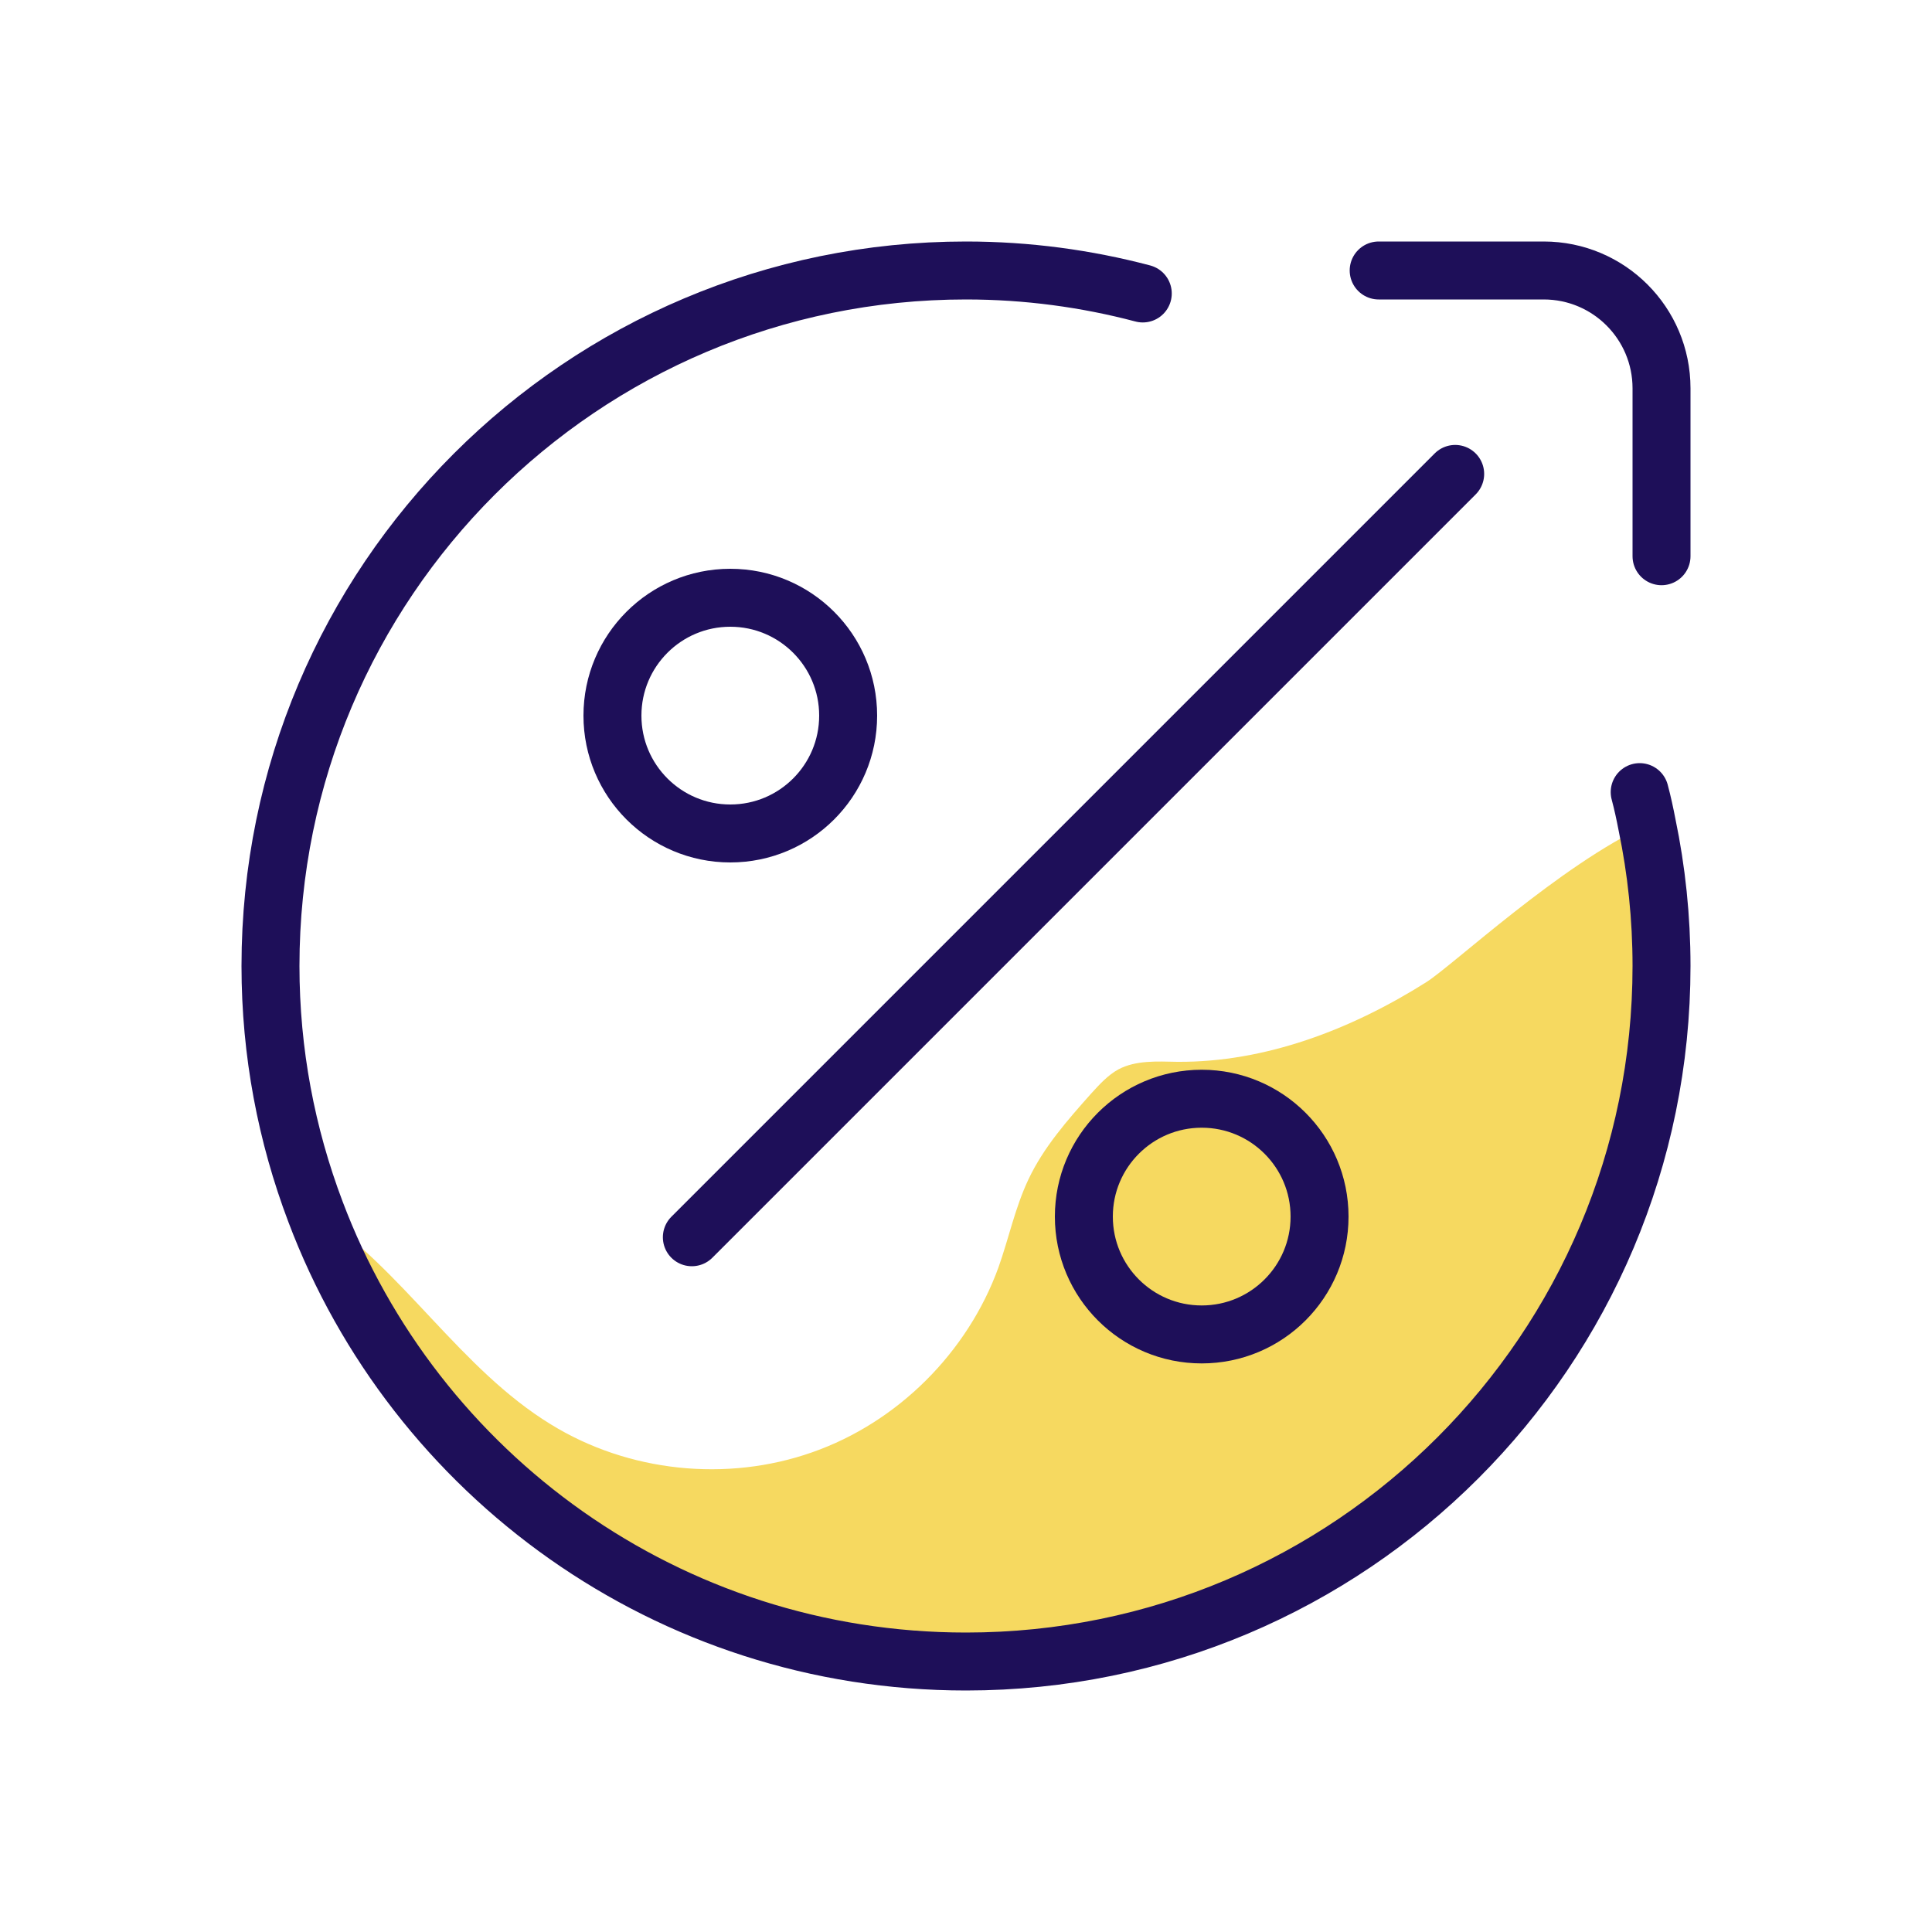 <?xml version="1.0" encoding="UTF-8"?>
<svg id="Layer_1" data-name="Layer 1" xmlns="http://www.w3.org/2000/svg" viewBox="0 0 100 100">
  <defs>
    <style>
      .cls-1 {
        fill: #f6d960;
        stroke-width: 0px;
      }

      .cls-2 {
        fill: none;
        stroke: #1e0f59;
        stroke-linecap: round;
        stroke-linejoin: round;
        stroke-width: 3px;
      }
    </style>
  </defs>
  <path class="cls-1" d="M86,50c0,19.89-16.11,36-36,36-15.41,0-28.54-9.68-33.68-23.28,4.55,3.01,7.5,8.14,12.2,11.01,3.99,2.46,9.09,3,13.52,1.44,4.43-1.55,8.05-5.18,9.64-9.57.54-1.52.86-3.09,1.55-4.55.78-1.66,2.02-3.07,3.25-4.45.42-.46.86-.95,1.41-1.25.91-.48,2.01-.41,3.05-.39,4.57.03,9.01-1.68,12.88-4.12,1.39-.88,6.93-6.07,11.43-8.14.5,2.36.75,4.8.75,7.3Z"/>
  <g id="g1419">
    <g id="g1421">
      <g id="g1423">
        <g id="g1429">
          <path id="path1431" class="cls-2" d="M71.36,14h8.54c3.37,0,6.1,2.73,6.1,6.1v8.69"/>
        </g>
        <g id="g1433">
          <path id="path1435" class="cls-2" d="M35.81,64.04l39.51-39.51"/>
        </g>
        <g id="g1437">
          <path id="path1439" class="cls-2" d="M56.1,62.97c0,3.37,2.73,6.1,6.1,6.1s6.1-2.73,6.1-6.1-2.73-6.1-6.1-6.1-6.1,2.73-6.1,6.1Z"/>
        </g>
        <g id="g1441">
          <path id="path1443" class="cls-2" d="M43.9,37.04c0-3.37-2.73-6.1-6.1-6.1s-6.1,2.73-6.1,6.1,2.73,6.1,6.1,6.1,6.1-2.73,6.1-6.1Z"/>
        </g>
        <g id="g1445">
          <path class="cls-2" d="M84.87,41c.15.56.27,1.12.38,1.69.49,2.35.75,4.8.75,7.31,0,19.89-16.11,36-36,36-15.41,0-28.54-9.67-33.67-23.28-1.5-3.96-2.33-8.24-2.33-12.72,0-19.88,16.12-36,36-36,3.17,0,6.24.42,9.15,1.19"/>
        </g>
      </g>
    </g>
  </g>
</svg>